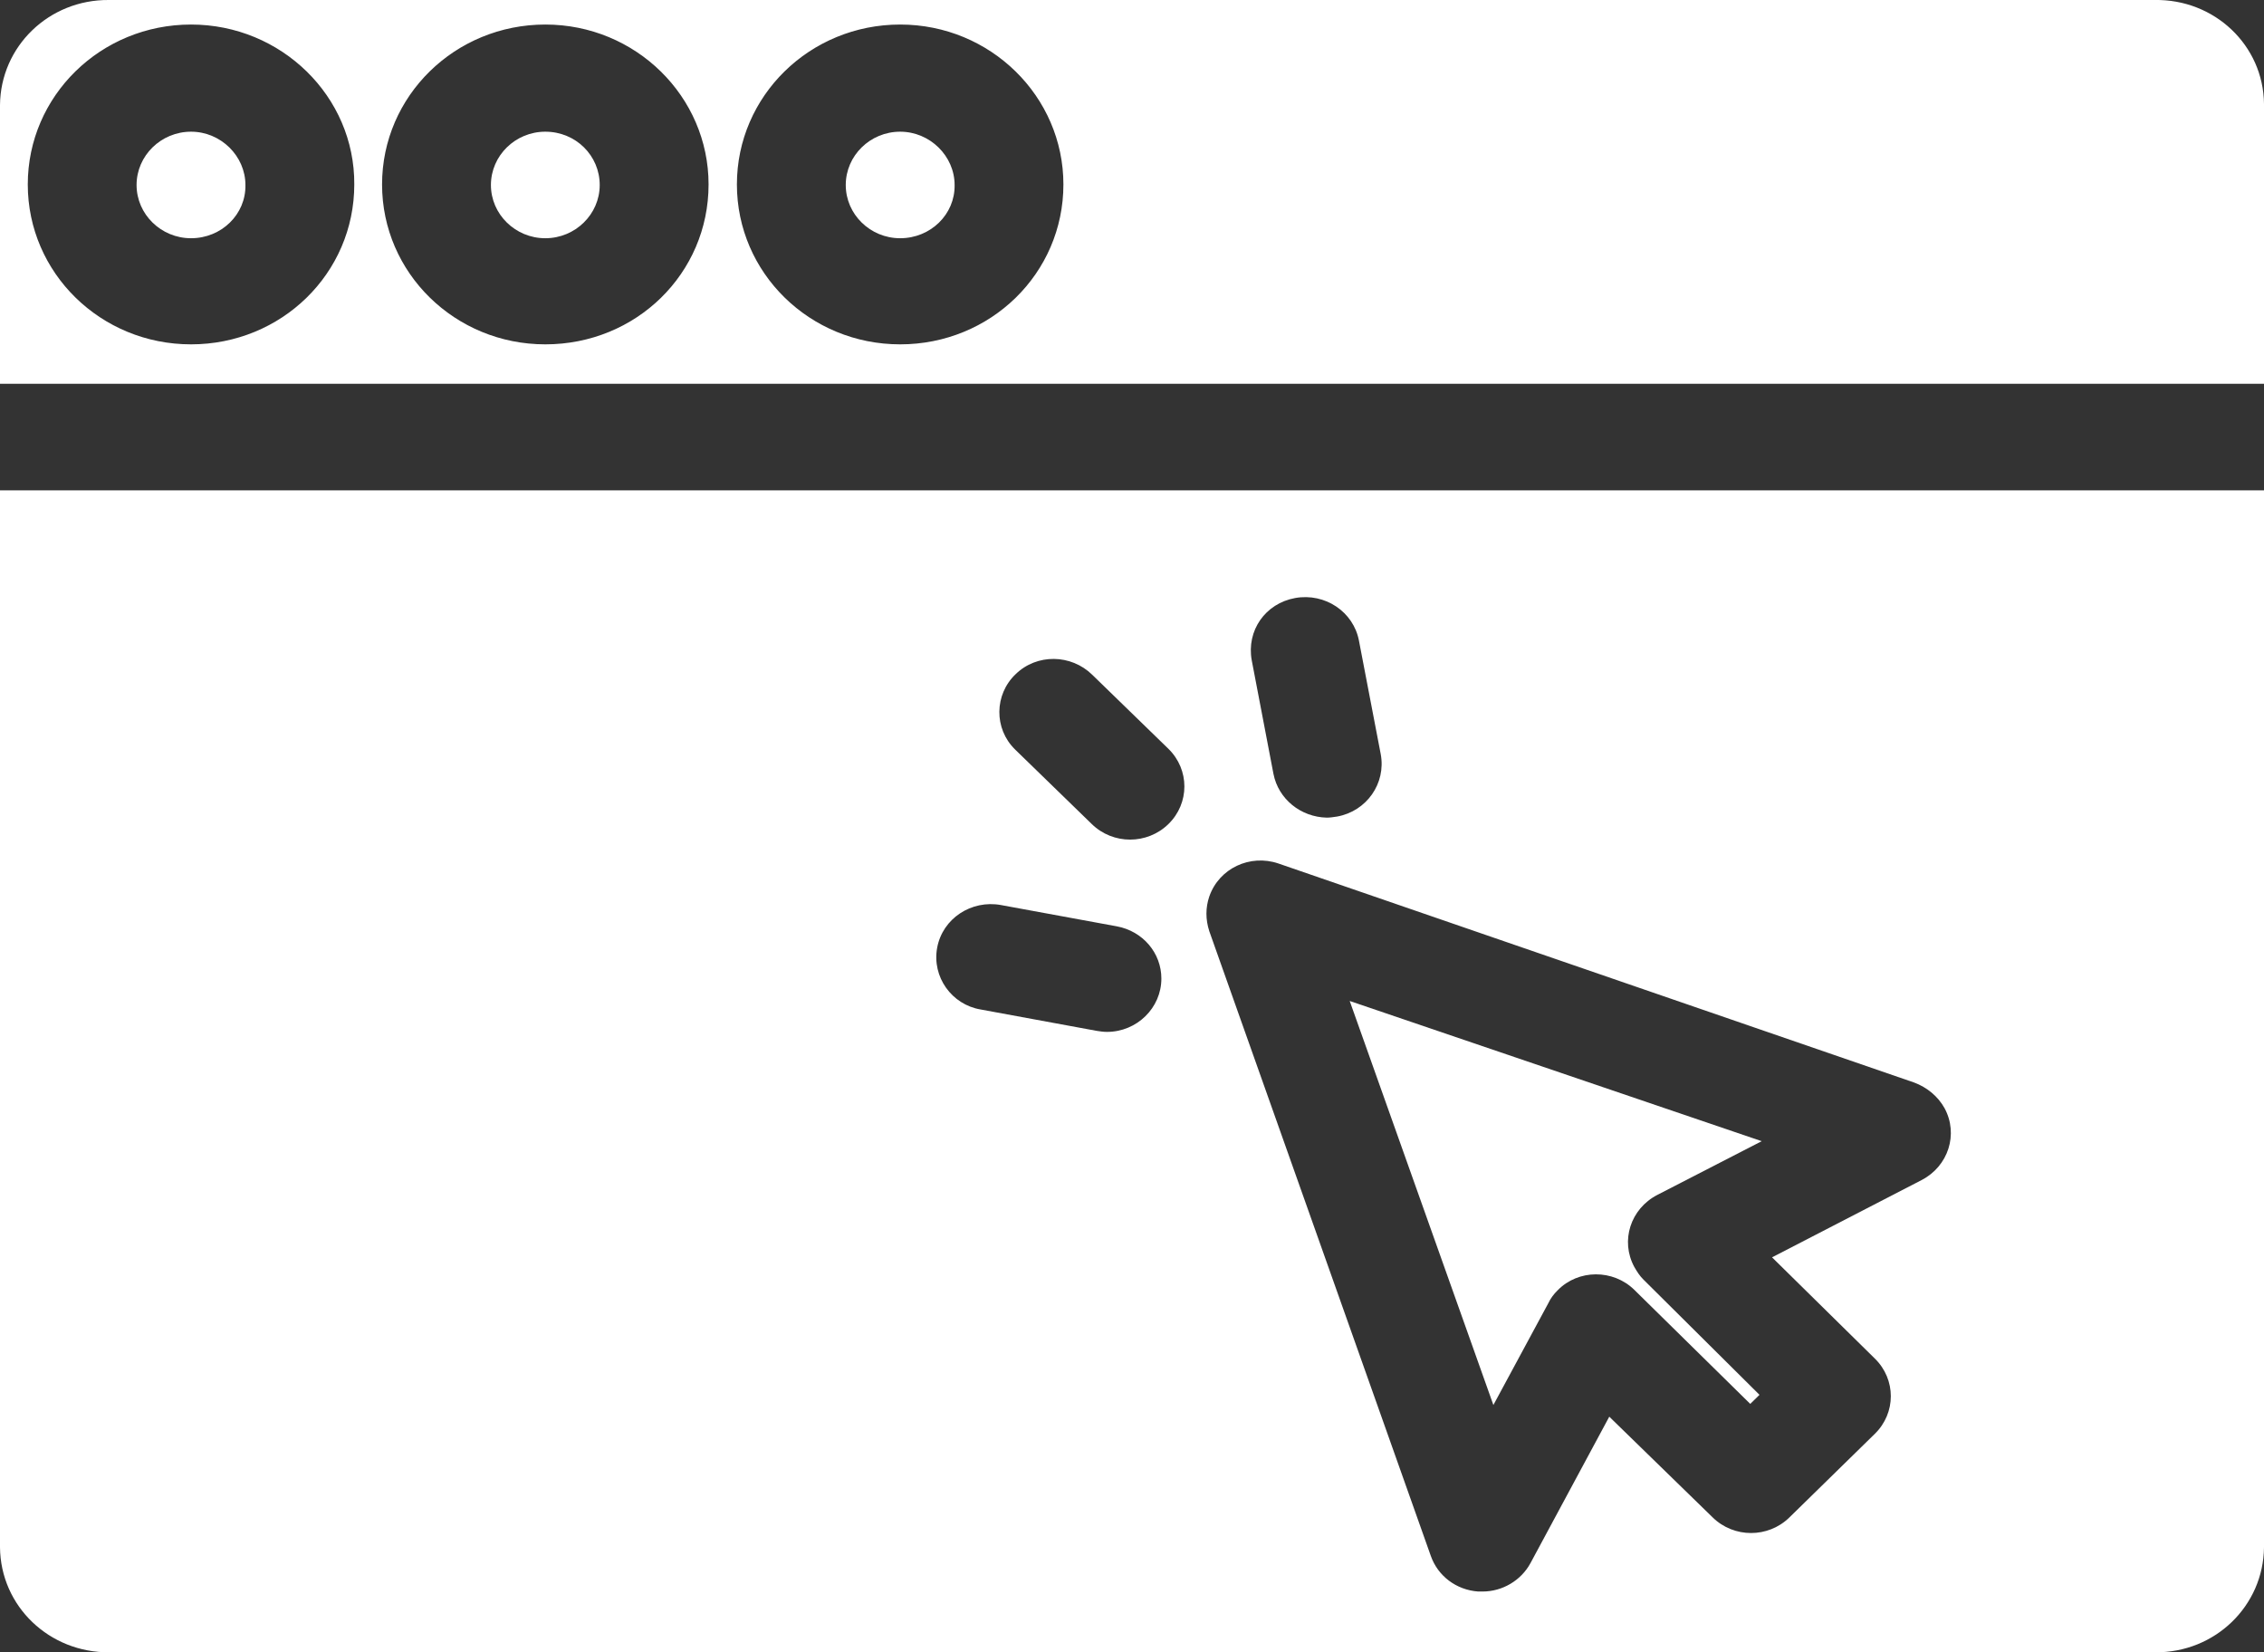 <svg width="37" height="27" viewBox="0 0 37 27" fill="none" xmlns="http://www.w3.org/2000/svg">
<rect x="0" y="0" width="37" height="27" fill="#333333" stroke="none"/>
<path d="M3.122 2.152C2.633 2.152 2.232 2.543 2.232 3.023C2.232 3.502 2.633 3.893 3.122 3.893C3.62 3.893 4.02 3.502 4.011 3.023C4.011 2.552 3.611 2.152 3.122 2.152Z" fill="white"/>
<path d="M8.912 2.152C8.423 2.152 8.023 2.543 8.023 3.023C8.023 3.502 8.423 3.893 8.912 3.893C9.401 3.893 9.801 3.502 9.801 3.023C9.801 2.543 9.41 2.152 8.912 2.152Z" fill="white"/>
<path d="M0 8.013V25.284C0.009 26.251 0.809 27.009 1.788 27H35.221C36.2 27.009 36.991 26.242 37 25.284V8.013H0ZM21.168 9.772C21.657 9.685 22.12 9.999 22.209 10.469L22.565 12.324C22.654 12.803 22.333 13.256 21.853 13.343C21.791 13.352 21.738 13.361 21.684 13.361C21.257 13.352 20.892 13.056 20.812 12.647L20.457 10.791C20.368 10.304 20.679 9.86 21.168 9.772ZM18.091 16.862C18.029 16.862 17.975 16.853 17.922 16.845L16.027 16.496C15.556 16.418 15.227 15.965 15.316 15.486C15.405 15.007 15.876 14.702 16.357 14.789L18.251 15.137C18.678 15.216 18.98 15.573 18.98 15.991C18.98 16.47 18.58 16.862 18.091 16.862ZM19.096 13.465C18.749 13.805 18.189 13.805 17.842 13.465L16.597 12.255L16.588 12.246C16.241 11.906 16.25 11.349 16.597 11.018C16.944 10.678 17.504 10.687 17.851 11.027L19.096 12.237C19.443 12.577 19.443 13.126 19.096 13.465ZM31.405 19.283L28.96 20.546L30.641 22.201C30.988 22.541 30.988 23.089 30.641 23.429L29.244 24.796C28.897 25.136 28.337 25.136 27.99 24.796L26.3 23.15L25.011 25.545C24.859 25.824 24.557 26.007 24.228 26.007C24.201 26.007 24.183 26.007 24.157 26.007C23.801 25.981 23.499 25.755 23.383 25.424L19.763 15.216C19.701 15.024 19.701 14.833 19.763 14.65C19.923 14.188 20.43 13.953 20.892 14.11L31.281 17.689C31.494 17.768 31.672 17.916 31.779 18.108C32.01 18.534 31.841 19.057 31.405 19.283Z" fill="white"/>
<path d="M35.212 0H1.779C0.8 -0.008 0.009 0.758 0 1.716V6.271H37V1.699C36.991 0.741 36.191 -0.017 35.212 0ZM3.122 5.627C1.645 5.627 0.454 4.46 0.454 3.014C0.454 1.568 1.645 0.401 3.122 0.401C4.598 0.401 5.799 1.577 5.79 3.014C5.79 4.468 4.598 5.627 3.122 5.627ZM8.912 5.627C7.436 5.627 6.244 4.46 6.244 3.014C6.244 1.568 7.436 0.401 8.912 0.401C10.389 0.401 11.58 1.577 11.58 3.014C11.58 4.468 10.397 5.627 8.912 5.627ZM14.711 5.627C13.235 5.627 12.043 4.46 12.043 3.014C12.043 1.568 13.235 0.401 14.711 0.401C16.188 0.401 17.379 1.577 17.379 3.014C17.379 4.468 16.188 5.627 14.711 5.627Z" fill="white"/>
<path d="M14.711 2.152C14.222 2.152 13.822 2.543 13.822 3.023C13.822 3.502 14.222 3.893 14.711 3.893C15.209 3.893 15.609 3.502 15.601 3.023C15.601 2.552 15.2 2.152 14.711 2.152Z" fill="white"/>
<path d="M26.709 20.703C26.478 20.276 26.647 19.754 27.083 19.527L28.791 18.648L22.058 16.357L24.406 22.959L25.304 21.295C25.34 21.217 25.393 21.147 25.455 21.086C25.793 20.738 26.363 20.738 26.709 21.077L28.604 22.941L28.755 22.793L26.861 20.912C26.798 20.851 26.754 20.781 26.709 20.703Z" fill="white"/>
</svg>
